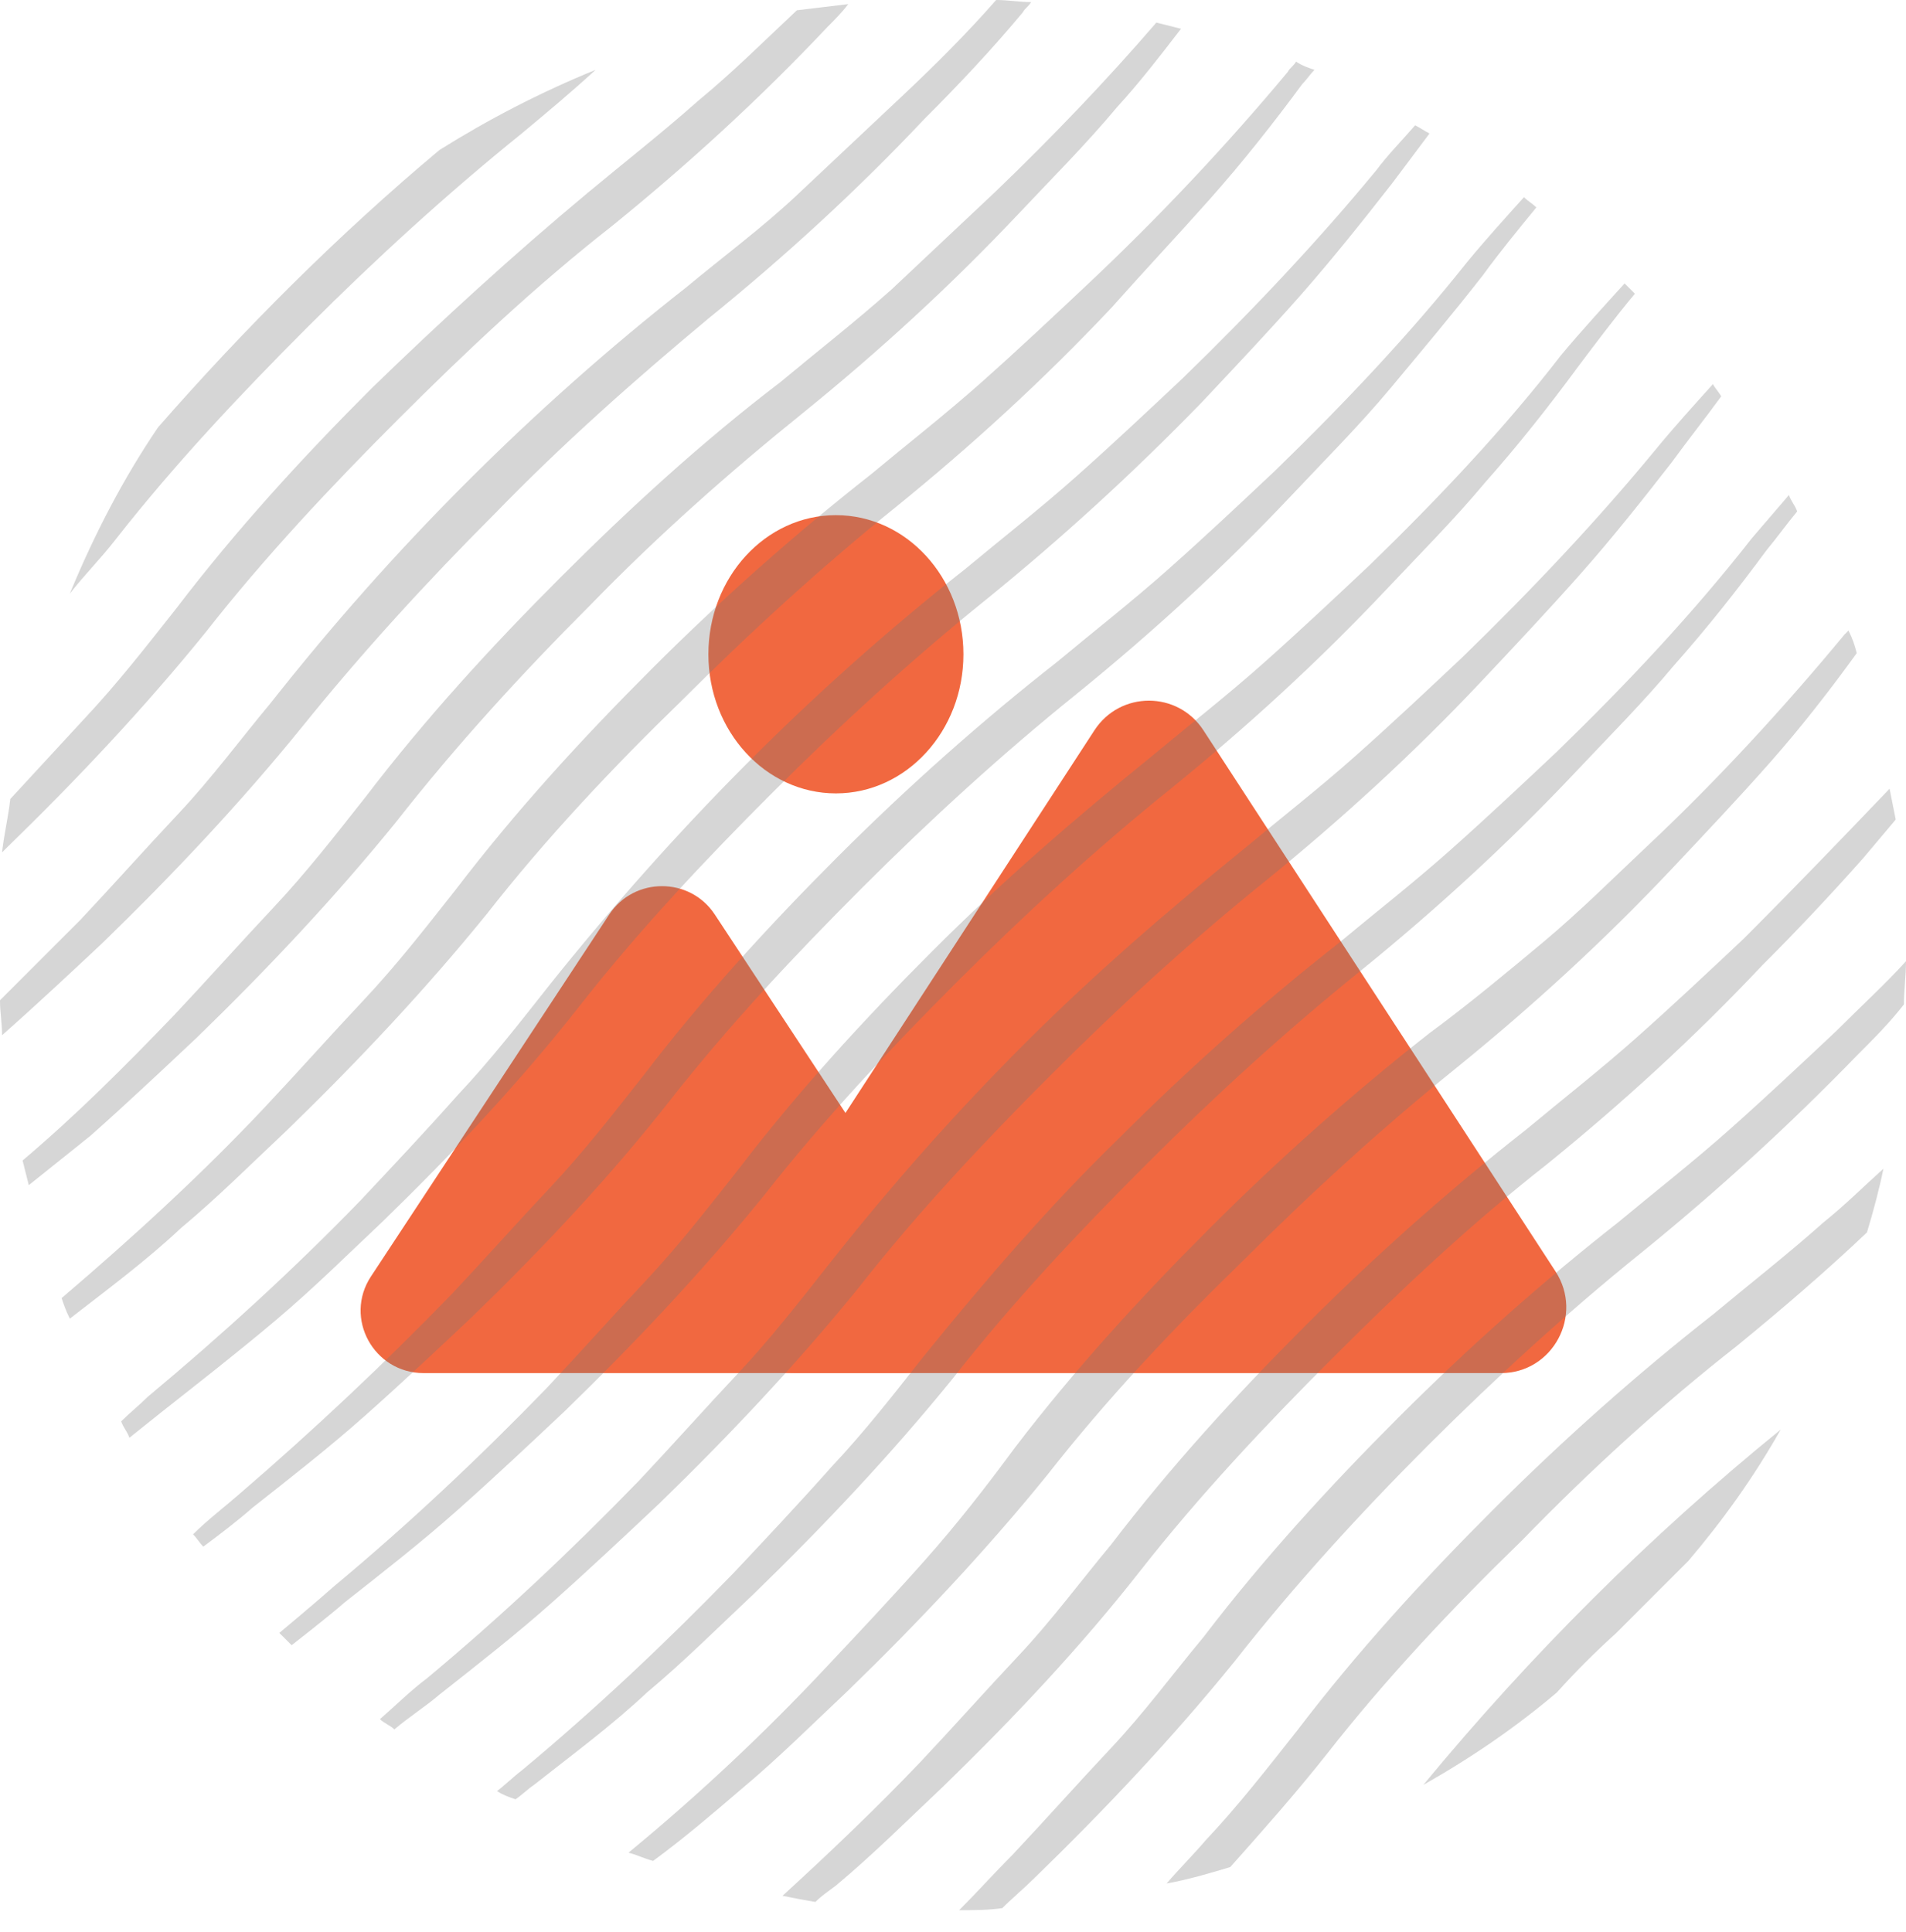 <?xml version="1.0" encoding="UTF-8"?> <svg xmlns="http://www.w3.org/2000/svg" width="74" height="75" viewBox="0 0 74 75" fill="none"> <path d="M23.654 35.503C24.619 34.037 26.786 34.037 27.751 35.503L37.004 49.557C38.066 51.17 36.898 53.308 34.955 53.308H16.45C14.507 53.308 13.34 51.17 14.402 49.557L23.654 35.503Z" fill="#F16840"></path> <path d="M42.491 28.353C43.49 26.818 45.724 26.818 46.723 28.353L60.392 49.36C61.496 51.056 60.288 53.308 58.276 53.308H30.938C28.926 53.308 27.718 51.056 28.822 49.36L42.491 28.353Z" fill="#F16840"></path> <ellipse cx="32.454" cy="25.401" rx="4.951" ry="5.401" fill="#F16840"></ellipse> <g opacity="0.3"> <path d="M2.711 23.046C3.27 22.328 3.908 21.69 4.466 20.972C6.778 18.022 9.33 15.311 11.961 12.679C14.593 10.048 17.384 7.496 20.255 5.183C21.211 4.386 22.168 3.589 23.125 2.711C20.972 3.589 18.979 4.625 17.065 5.821C13.158 9.091 9.489 12.759 6.14 16.586C4.785 18.58 3.668 20.733 2.711 23.046Z" fill="#757575"></path> <path d="M14.433 15.071C11.722 17.782 9.17 20.573 6.858 23.604C5.661 25.119 4.545 26.554 3.269 27.91C2.312 28.946 1.355 29.983 0.399 31.02C0.319 31.737 0.159 32.375 0.08 33.093C0.159 33.013 0.239 32.933 0.239 32.933C2.95 30.302 5.582 27.511 7.974 24.561C10.287 21.61 12.838 18.899 15.47 16.267C18.101 13.636 20.812 11.084 23.763 8.772C26.713 6.38 29.504 3.828 32.136 1.037C32.375 0.798 32.694 0.479 32.933 0.16C32.295 0.239 31.577 0.319 30.939 0.399C29.664 1.595 28.468 2.791 27.112 3.908C25.677 5.183 24.241 6.3 22.806 7.496C19.935 9.888 17.144 12.44 14.433 15.071Z" fill="#757575"></path> <path d="M35.007 3.748C33.651 5.024 32.295 6.3 30.94 7.575C29.584 8.851 28.069 9.968 26.634 11.164C23.683 13.476 20.812 16.028 18.101 18.739C15.39 21.45 12.918 24.241 10.526 27.272C9.33 28.707 8.213 30.222 6.938 31.578C5.662 32.933 4.386 34.368 3.11 35.724C2.073 36.761 1.037 37.797 0 38.834C0 39.312 0.08 39.711 0.08 40.19C1.435 38.993 2.711 37.797 3.987 36.601C6.698 33.97 9.33 31.179 11.722 28.229C14.034 25.358 16.586 22.567 19.218 19.935C21.849 17.224 24.64 14.752 27.511 12.36C30.461 9.968 33.252 7.416 35.884 4.625C37.239 3.269 38.515 1.914 39.711 0.478C39.791 0.319 39.95 0.239 40.03 0.08C39.552 0.08 39.153 0 38.675 0C37.558 1.276 36.282 2.552 35.007 3.748Z" fill="#757575"></path> <path d="M34.608 11.244C33.173 12.52 31.737 13.636 30.302 14.832C27.272 17.145 24.481 19.696 21.77 22.408C19.058 25.119 16.507 27.91 14.194 30.94C12.998 32.455 11.882 33.89 10.606 35.246C9.33 36.602 8.054 38.037 6.778 39.392C4.865 41.386 2.951 43.3 0.877 45.054C0.957 45.373 1.037 45.692 1.117 46.011C1.914 45.373 2.711 44.735 3.509 44.097C4.944 42.821 6.3 41.546 7.655 40.27C10.367 37.638 12.998 34.847 15.39 31.897C17.703 28.946 20.255 26.155 22.886 23.524C25.517 20.813 28.308 18.341 31.179 16.028C34.13 13.636 36.921 11.084 39.552 8.293C40.828 6.938 42.184 5.582 43.38 4.147C44.257 3.19 45.054 2.153 45.852 1.117C45.533 1.037 45.214 0.957 44.895 0.877C42.901 3.19 40.828 5.343 38.675 7.416C37.319 8.692 35.964 9.968 34.608 11.244Z" fill="#757575"></path> <path d="M42.263 11.004C40.907 12.28 39.552 13.556 38.116 14.832C36.681 16.108 35.246 17.224 33.81 18.42C30.86 20.733 27.989 23.284 25.278 25.995C22.567 28.707 20.015 31.498 17.702 34.528C16.506 36.043 15.39 37.478 14.114 38.834C12.838 40.19 11.562 41.625 10.287 42.98C7.815 45.612 5.103 48.084 2.392 50.396C2.472 50.636 2.552 50.875 2.711 51.194C4.146 50.077 5.661 48.961 7.017 47.685C8.452 46.489 9.808 45.133 11.164 43.858C13.875 41.226 16.506 38.435 18.899 35.485C21.211 32.534 23.763 29.823 26.474 27.192C29.105 24.56 31.896 22.009 34.767 19.696C37.718 17.304 40.508 14.752 43.14 11.961C44.416 10.526 45.692 9.17 46.968 7.735C48.243 6.299 49.44 4.784 50.556 3.269C50.715 3.11 50.875 2.871 51.034 2.711C50.795 2.631 50.556 2.552 50.317 2.392C50.237 2.552 50.078 2.631 49.998 2.791C47.605 5.661 44.974 8.452 42.263 11.004Z" fill="#757575"></path> <path d="M45.931 14.672C44.575 15.948 43.22 17.224 41.784 18.5C40.349 19.776 38.914 20.892 37.478 22.088C31.498 26.793 26.155 32.216 21.37 38.196C20.174 39.711 19.058 41.147 17.782 42.502C16.506 43.938 15.23 45.293 13.955 46.649C11.403 49.28 8.612 51.832 5.741 54.224C5.422 54.543 5.024 54.862 4.705 55.181C4.784 55.42 4.944 55.58 5.024 55.819C5.422 55.5 5.821 55.181 6.22 54.862C7.735 53.666 9.17 52.55 10.685 51.274C12.2 49.998 13.476 48.722 14.832 47.446C17.543 44.815 20.174 42.024 22.487 39.073C24.799 36.123 27.351 33.412 29.983 30.78C32.614 28.149 35.405 25.597 38.276 23.285C41.226 20.892 44.017 18.341 46.649 15.629C47.924 14.274 49.28 12.838 50.476 11.483C51.672 10.127 52.948 8.532 54.065 7.097C54.543 6.459 55.021 5.821 55.5 5.183C55.34 5.103 55.101 4.944 54.942 4.864C54.463 5.422 53.905 5.981 53.427 6.619C51.194 9.33 48.642 12.041 45.931 14.672Z" fill="#757575"></path> <path d="M49.519 18.261C48.164 19.537 46.808 20.813 45.373 22.088C43.937 23.364 42.502 24.481 41.067 25.677C38.116 27.989 35.246 30.541 32.534 33.252C29.823 35.964 27.271 38.754 24.959 41.785C23.763 43.3 22.646 44.735 21.371 46.091C20.095 47.446 18.819 48.882 17.543 50.237C14.912 52.948 12.2 55.5 9.33 57.972C8.692 58.53 8.054 59.009 7.496 59.567C7.655 59.726 7.735 59.886 7.894 60.045C8.532 59.567 9.17 59.089 9.808 58.53C11.323 57.334 12.758 56.218 14.194 54.942C15.629 53.666 16.985 52.39 18.34 51.114C21.052 48.483 23.683 45.692 25.996 42.742C28.308 39.791 30.86 37.08 33.491 34.448C36.123 31.817 38.914 29.265 41.784 26.953C44.735 24.56 47.526 22.009 50.157 19.218C51.433 17.862 52.789 16.507 53.985 15.071C55.181 13.636 56.457 12.121 57.573 10.685C58.211 9.808 58.929 8.931 59.647 8.054C59.487 7.894 59.328 7.815 59.168 7.655C58.45 8.453 57.653 9.33 56.935 10.207C54.782 12.918 52.23 15.629 49.519 18.261Z" fill="#757575"></path> <path d="M53.187 21.929C51.832 23.205 50.476 24.481 49.041 25.757C47.605 27.032 46.17 28.149 44.735 29.345C41.784 31.737 38.914 34.209 36.203 36.92C33.491 39.632 30.94 42.422 28.627 45.453C27.431 46.968 26.315 48.403 25.039 49.759C23.763 51.114 22.487 52.55 21.211 53.905C18.58 56.617 15.868 59.168 12.998 61.56C12.28 62.198 10.845 63.395 10.845 63.395L11.323 63.873C11.323 63.873 12.758 62.757 13.396 62.198C14.912 61.002 16.347 59.886 17.782 58.61C19.218 57.334 20.573 56.058 21.929 54.782C24.64 52.151 27.271 49.36 29.664 46.41C31.976 43.459 34.528 40.748 37.159 38.117C39.791 35.485 42.582 32.933 45.453 30.621C48.403 28.229 51.194 25.677 53.825 22.886C55.101 21.53 56.457 20.175 57.653 18.739C58.929 17.304 60.125 15.789 61.241 14.274C61.959 13.317 62.677 12.36 63.474 11.403C63.315 11.244 63.235 11.164 63.075 11.004C62.278 11.882 61.401 12.838 60.603 13.795C58.45 16.586 55.899 19.297 53.187 21.929Z" fill="#757575"></path> <path d="M56.776 25.517C55.421 26.793 54.065 28.069 52.63 29.345C51.194 30.621 49.759 31.737 48.324 32.933C45.373 35.325 42.502 37.797 39.791 40.509C37.08 43.22 34.608 46.011 32.216 49.041C31.02 50.556 29.903 51.991 28.627 53.347C27.352 54.703 26.076 56.138 24.8 57.493C22.168 60.205 19.457 62.757 16.587 65.149C15.949 65.627 15.39 66.185 14.752 66.743C14.912 66.903 15.151 66.983 15.311 67.142C15.869 66.664 16.507 66.265 17.065 65.787C18.58 64.591 20.015 63.474 21.451 62.198C22.886 60.922 24.242 59.647 25.597 58.371C28.308 55.739 30.94 52.948 33.332 49.998C35.645 47.047 38.196 44.336 40.828 41.705C43.459 39.073 46.25 36.522 49.121 34.209C52.071 31.817 54.862 29.265 57.494 26.474C58.77 25.119 60.046 23.763 61.321 22.328C62.597 20.892 63.793 19.377 64.91 17.942C65.548 17.065 66.186 16.267 66.824 15.39C66.744 15.231 66.584 15.071 66.505 14.912C65.787 15.709 64.99 16.586 64.272 17.463C62.039 20.175 59.487 22.886 56.776 25.517Z" fill="#757575"></path> <path d="M60.444 29.185C59.088 30.461 57.733 31.737 56.297 33.013C54.862 34.289 53.427 35.405 51.991 36.601C49.041 38.914 46.17 41.466 43.459 44.177C40.748 46.808 38.276 49.679 35.884 52.629C34.688 54.145 33.571 55.58 32.295 56.935C31.019 58.371 29.744 59.726 28.468 61.082C25.836 63.793 23.125 66.345 20.254 68.737C19.935 68.976 19.616 69.295 19.297 69.535C19.537 69.694 19.776 69.774 20.015 69.854C20.254 69.694 20.494 69.455 20.733 69.295C22.248 68.099 23.763 66.983 25.119 65.707C26.554 64.511 27.909 63.155 29.265 61.879C31.976 59.248 34.608 56.457 37 53.507C39.312 50.556 41.864 47.845 44.496 45.214C47.127 42.582 49.918 40.03 52.789 37.718C55.739 35.325 58.53 32.774 61.162 29.983C62.438 28.627 63.793 27.272 64.989 25.836C66.265 24.401 67.461 22.886 68.578 21.371C68.976 20.892 69.375 20.334 69.774 19.856C69.694 19.616 69.534 19.457 69.455 19.218C68.976 19.776 68.498 20.334 68.019 20.892C65.707 23.843 63.155 26.554 60.444 29.185Z" fill="#757575"></path> <path d="M64.032 32.774C62.677 34.049 61.321 35.405 59.886 36.601C58.45 37.797 57.015 38.993 55.5 40.11C52.55 42.422 49.679 44.974 46.968 47.685C44.257 50.396 41.705 53.187 39.392 56.218C38.276 57.733 37.16 59.168 35.884 60.603C34.608 62.039 33.332 63.394 32.056 64.75C29.664 67.302 27.112 69.694 24.401 71.927C24.72 72.006 25.039 72.166 25.358 72.246C26.554 71.368 27.67 70.412 28.787 69.455C30.222 68.258 31.578 66.903 32.933 65.627C35.644 62.996 38.276 60.205 40.668 57.254C42.981 54.304 45.532 51.593 48.244 48.961C50.875 46.33 53.666 43.778 56.537 41.465C59.487 39.073 62.278 36.521 64.909 33.73C66.185 32.375 67.541 30.939 68.737 29.584C69.933 28.228 71.05 26.793 72.086 25.358C72.007 25.039 71.927 24.799 71.767 24.48C71.688 24.56 71.688 24.56 71.608 24.64C69.295 27.431 66.744 30.222 64.032 32.774Z" fill="#757575"></path> <path d="M67.7 36.442C66.345 37.718 64.989 38.993 63.554 40.269C62.118 41.545 60.683 42.662 59.248 43.858C56.297 46.17 53.427 48.722 50.715 51.433C48.004 54.144 45.453 56.935 43.14 59.965C41.944 61.401 40.828 62.916 39.552 64.272C38.276 65.627 37 67.062 35.724 68.418C34.05 70.172 32.215 71.927 30.381 73.601C30.78 73.681 31.179 73.761 31.657 73.841C31.896 73.601 32.136 73.442 32.455 73.203C33.89 72.006 35.246 70.651 36.601 69.375C39.312 66.743 41.944 63.953 44.256 61.002C46.569 58.052 49.121 55.34 51.752 52.709C54.383 50.078 57.095 47.526 60.045 45.213C62.996 42.821 65.787 40.269 68.418 37.478C69.774 36.123 71.049 34.767 72.325 33.332C72.724 32.853 73.203 32.295 73.601 31.817C73.522 31.418 73.442 31.019 73.362 30.621C71.608 32.455 69.694 34.448 67.7 36.442Z" fill="#757575"></path> <path d="M71.289 40.031C69.933 41.306 68.578 42.582 67.142 43.858C65.707 45.134 64.272 46.25 62.836 47.447C59.886 49.759 57.015 52.311 54.304 55.022C51.593 57.733 49.041 60.524 46.728 63.554C45.532 64.99 44.416 66.505 43.14 67.86C41.864 69.216 40.588 70.651 39.312 72.007C38.595 72.725 37.957 73.442 37.239 74.16C37.797 74.16 38.356 74.16 38.914 74.08C39.312 73.681 39.791 73.283 40.19 72.884C42.901 70.252 45.532 67.462 47.925 64.511C50.237 61.561 52.789 58.77 55.42 56.138C58.052 53.507 60.843 50.955 63.713 48.643C66.664 46.25 69.455 43.699 72.086 40.987C72.724 40.349 73.362 39.712 73.92 38.994C73.92 38.436 74 37.877 74 37.319C73.203 38.197 72.246 39.074 71.289 40.031Z" fill="#757575"></path> <path d="M67.461 52.231C69.215 50.795 70.89 49.36 72.485 47.845C72.724 47.048 72.963 46.17 73.123 45.373C72.325 46.091 71.608 46.808 70.81 47.446C69.375 48.722 67.939 49.839 66.504 51.035C63.554 53.347 60.683 55.899 57.972 58.61C55.261 61.321 52.709 64.112 50.396 67.142C49.2 68.657 48.084 70.093 46.808 71.448C46.33 72.007 45.771 72.565 45.293 73.123C46.17 72.964 46.968 72.724 47.765 72.485C49.041 71.05 50.317 69.614 51.513 68.099C53.825 65.149 56.377 62.438 59.088 59.806C61.72 57.095 64.511 54.543 67.461 52.231Z" fill="#757575"></path> <path d="M69.136 55.5C64.032 59.647 59.407 64.272 55.261 69.295C57.095 68.259 58.849 67.062 60.444 65.707C61.162 64.909 61.959 64.112 62.756 63.394C63.713 62.438 64.591 61.56 65.547 60.603C66.903 59.009 68.099 57.334 69.136 55.5Z" fill="#757575"></path> </g> </svg> 